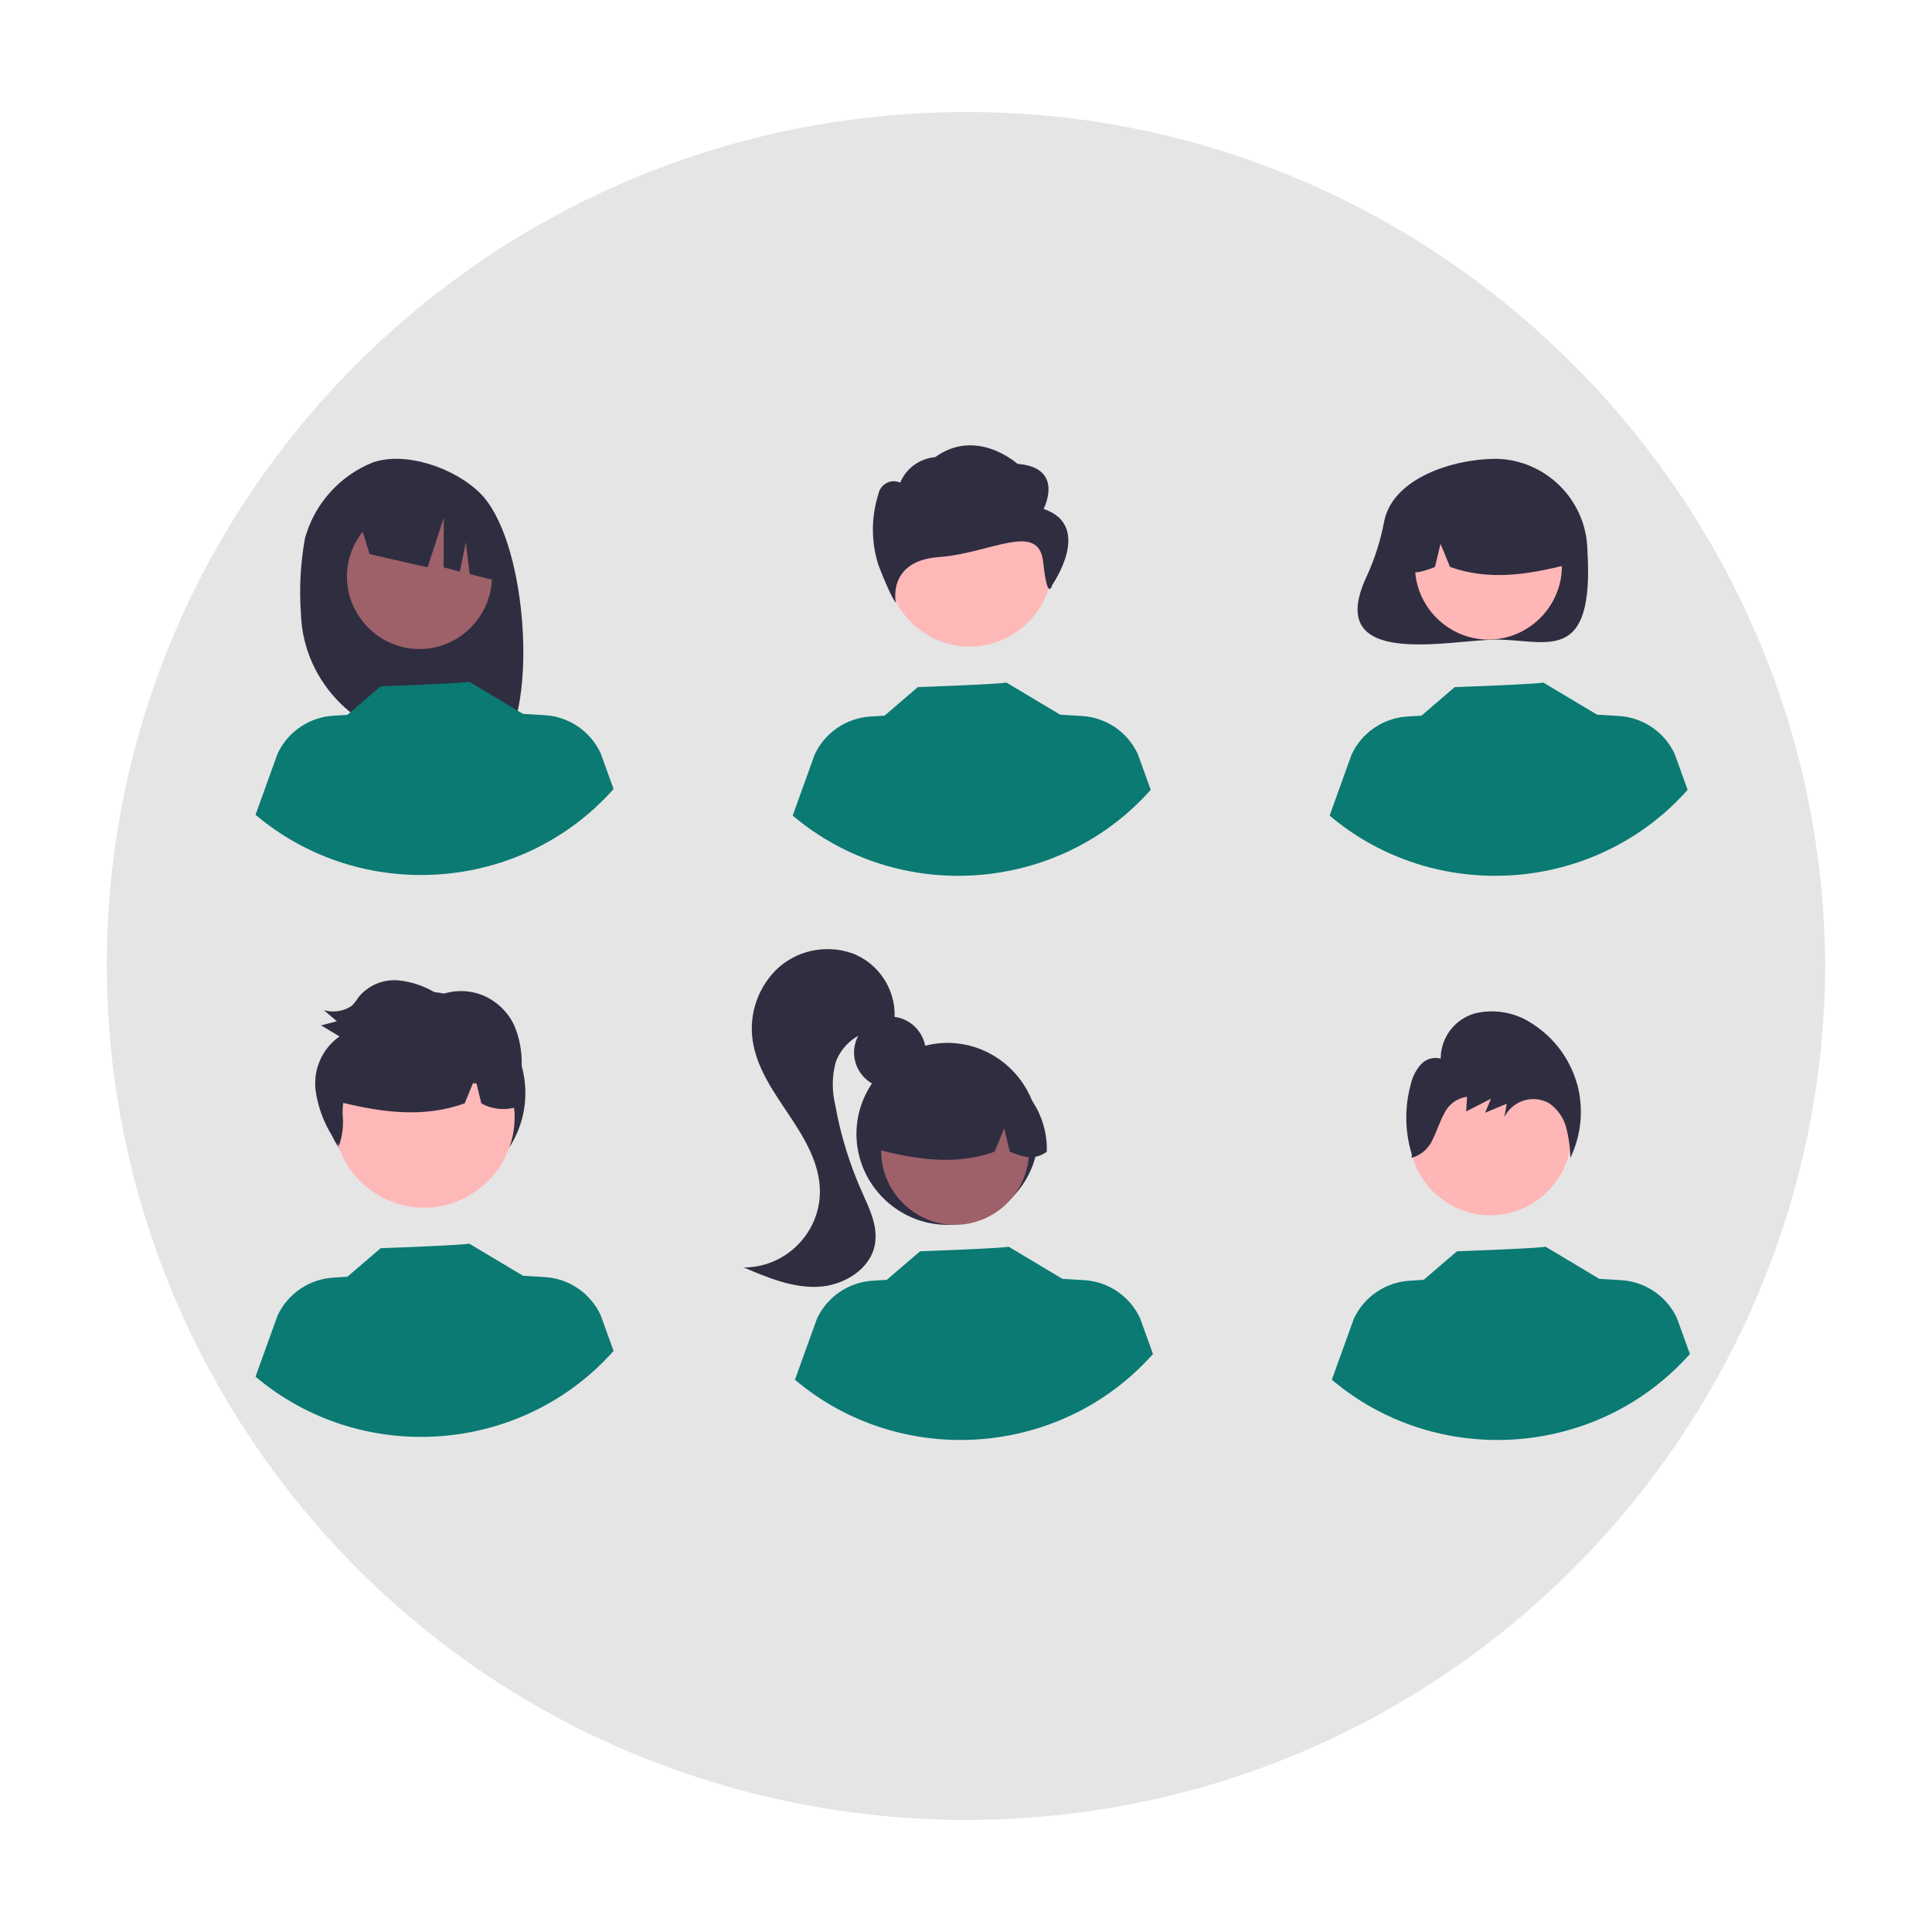<svg clip-rule="evenodd" fill-rule="evenodd" stroke-linejoin="round" stroke-miterlimit="2" viewBox="0 0 180 180" xmlns="http://www.w3.org/2000/svg"><path d="m0.0 0h180v180h-180z" fill="none" stroke-width=".968"/><g fill-rule="nonzero"><path d="m160.1 79.561c-.148 38.852-28.633 72.237-66.977 78.5-13.491 2.199-27.321.951-40.2-3.629-31.616-11.246-52.877-41.331-52.923-74.888 0-43.922 35.842-79.544 80.052-79.544 43.768-.104 79.885 35.793 80.048 79.561" fill="#e5e5e5" transform="translate(9.95 10.442)"/><path d="m34.614 102.991c5.162.032 9.392 4.288 9.392 9.45 0 5.184-4.266 9.45-9.45 9.45s-9.45-4.266-9.45-9.45v-.001c.016-5.2 4.308-9.465 9.508-9.449" fill="#2f2e41" transform="translate(4.942 -10.609)"/><path d="m22.97 47.978c.895-3.204 3.239-5.813 6.33-7.043 3.1-1.056 7.641.553 9.972 2.862 4.264 4.223 5.3 18.733 2.375 23.318-.583-.031-2.594-.053-3.184-.076l-.834-2.764v2.737c-.939-.029-1.886-.049-2.84-.06-6.59-.061-12.025-5.396-12.208-11.984-.164-2.337-.033-4.685.388-6.99" fill="#2f2e41" transform="translate(5.451 2.143)"/><path d="m34.743 45.9c3.69.022 6.713 3.064 6.713 6.754 0 3.705-3.049 6.754-6.754 6.754s-6.754-3.049-6.754-6.754v-.001c.011-3.708 3.066-6.753 6.774-6.753z" fill="#9e616a" transform="translate(4.375 1.06)"/><g fill="#2f2e41"><path d="m29.111 45.937 7.823-3.894c3.247 1.448 5.458 4.557 5.76 8.1l.2 2.322-3.277-.829-.359-2.968-.558 2.732-1.512-.382.014-4.609-1.512 4.6-5.4-1.232z" transform="translate(4.143 1.849)"/><path d="m90.331 105.917c1.828.011 3.326 1.518 3.326 3.346 0 1.836-1.51 3.346-3.346 3.346s-3.346-1.51-3.346-3.346c.005-1.837 1.519-3.346 3.356-3.346z" transform="translate(-7.398 -11.207)"/><path d="m95.773 109c4.63.028 8.424 3.846 8.424 8.476 0 4.65-3.826 8.476-8.476 8.476s-8.476-3.826-8.476-8.476c.013-4.654 3.846-8.476 8.5-8.476z" transform="translate(-7.453 -11.837)"/></g><path d="m97.053 112.991c3.763.023 6.846 3.125 6.846 6.888 0 3.779-3.109 6.888-6.888 6.888s-6.888-3.109-6.888-6.888c.011-3.782 3.127-6.888 6.909-6.888z" fill="#9e616a" transform="translate(-8.028 -12.653)"/><g fill="#2f2e41"><path d="m101.65 112.526c-3.717-2.254-8.627-1.07-10.909 2.629-.785 1.279-1.187 2.756-1.159 4.256 3.531.882 7.241 1.555 11.006.211l.889-2.163.524 2.165c1.147.466 2.3.86 3.446 0 .092-2.87-1.36-5.58-3.8-7.093" transform="translate(-7.919 -12.322)"/><path d="m84.638 98.564c-2.407-1.021-5.196-.594-7.187 1.1-1.933 1.73-2.869 4.323-2.485 6.888.381 2.568 1.952 4.78 3.4 6.941s2.863 4.529 2.862 7.125c-.014 3.88-3.213 7.063-7.093 7.059 2.208.944 4.513 1.908 6.915 1.8s4.919-1.647 5.311-4c.283-1.7-.556-3.355-1.256-4.93-1.139-2.566-1.962-5.26-2.452-8.024-.318-1.307-.302-2.674.046-3.973.713-1.927 2.611-3.173 4.663-3.061l.794-.709c.275-2.602-1.145-5.107-3.519-6.208" transform="translate(-4.838 -9.59)"/><path d="m148.052 46.417c-.328 1.748-.865 3.45-1.6 5.07-4.206 8.843 7.772 5.961 12.053 5.961 4.68 0 9.158 2.446 8.474-8.422-.119-4.594-3.88-8.331-8.474-8.422-4 0-9.618 1.766-10.454 5.813" transform="translate(-19.089 2.143)"/></g><path d="m159.137 44.569c3.739.023 6.802 3.105 6.802 6.844 0 3.754-3.089 6.844-6.844 6.844-3.754 0-6.844-3.09-6.844-6.844.011-3.758 3.107-6.844 6.865-6.844z" fill="#ffb6b6" transform="translate(-20.421 1.332)"/><path d="m154.07 44.107c3.693-2.239 8.573-1.063 10.84 2.613.78 1.27 1.18 2.738 1.152 4.229-3.509.876-7.2 1.546-10.937.21l-.884-2.15-.52 2.151c-1.14.462-2.282.854-3.425 0-.092-2.851 1.35-5.544 3.774-7.048" fill="#2f2e41" transform="translate(-20.03 1.661)"/><path d="m34.871 107.085c4.612.028 8.391 3.83 8.391 8.442 0 4.631-3.811 8.442-8.442 8.442s-8.442-3.811-8.442-8.442v-.001c.014-4.635 3.832-8.441 8.467-8.441z" fill="#ffb8b8" transform="translate(4.688 -11.445)"/><path d="m98.539 43.175c4.221.026 7.679 3.506 7.679 7.727 0 4.239-3.488 7.727-7.727 7.727s-7.727-3.488-7.727-7.727c0-.001 0-.001 0-.002.013-4.243 3.508-7.727 7.751-7.727h.024" fill="#ffb8b8" transform="translate(-8.155 1.617)"/><path d="m105.058 44.95s2.025-3.846-2.43-4.2c0 0-3.8-3.423-7.667-.625-1.443.122-2.703 1.039-3.261 2.375-.188-.086-.393-.13-.6-.13-.693 0-1.295.498-1.425 1.179-.693 2.16-.693 4.483 0 6.643 1.216 3.147 1.619 3.5 1.619 3.5s-.853-3.9 4.006-4.255 9.316-3.375 9.721.471.85 2.109.85 2.109 3.846-5.493-.81-7.067" fill="#2f2e41" transform="translate(-7.83 2.465)"/><path d="m159.183 110.178c4.132.026 7.517 3.432 7.517 7.564 0 4.149-3.415 7.564-7.564 7.564s-7.563-3.414-7.564-7.563c.013-4.154 3.434-7.565 7.588-7.565z" fill="#ffb6b6" transform="translate(-20.286 -12.078)"/><g fill="#0a7a73"><path d="m50.667 142.5c-8.57 9.662-23.493 10.735-33.358 2.4l2.045-5.672c.947-2.054 2.955-3.424 5.212-3.557l1.3-.08 3.1-2.66s8.359-.3 8.235-.438l5.063 3.027v-.021l1.99.122c2.258.131 4.267 1.502 5.213 3.557z" transform="translate(6.498 -16.639)"/><path d="m113.447 142.86c-8.57 9.662-23.493 10.735-33.358 2.4l2.045-5.672c.946-2.054 2.955-3.424 5.212-3.557l1.3-.08 3.1-2.66s8.359-.3 8.235-.438l5.063 3.027v-.021l1.99.122c2.258.132 4.267 1.502 5.213 3.557z" transform="translate(-6.026 -16.712)"/><path d="m175.934 142.86c-8.57 9.662-23.493 10.735-33.358 2.4l2.045-5.672c.946-2.054 2.955-3.424 5.212-3.557l1.3-.08 3.1-2.66s8.359-.3 8.235-.438l5.063 3.027v-.021l1.99.122c2.258.132 4.267 1.502 5.213 3.557z" transform="translate(-18.491 -16.712)"/><path d="m50.667 76.7c-8.57 9.662-23.493 10.735-33.358 2.4l2.045-5.672c.947-2.054 2.955-3.424 5.212-3.557l1.3-.08 3.1-2.66s8.359-.3 8.235-.438l5.063 3.027v-.021l1.99.122c2.258.131 4.267 1.502 5.213 3.557z" transform="translate(6.498 -3.189)"/><path d="m113.184 76.794c-8.57 9.662-23.493 10.735-33.358 2.4l2.045-5.672c.946-2.054 2.955-3.424 5.212-3.557l1.3-.08 3.1-2.66s8.359-.3 8.235-.438l5.063 3.027v-.021l1.99.122c2.258.132 4.267 1.502 5.213 3.557z" transform="translate(-5.973 -3.208)"/><path d="m175.672 76.794c-8.57 9.662-23.493 10.735-33.358 2.4l2.045-5.672c.946-2.054 2.955-3.424 5.212-3.557l1.3-.08 3.1-2.66s8.359-.3 8.235-.438l5.063 3.027v-.021l1.99.122c2.258.132 4.267 1.502 5.213 3.557z" transform="translate(-18.439 -3.208)"/></g><g fill="#2f2e41"><path d="m167.143 112.05c-.645-2.291-2.108-4.269-4.109-5.557-1.575-1.087-3.541-1.451-5.4-1-1.88.53-3.189 2.257-3.19 4.21-.683-.178-1.41.045-1.875.576-.454.532-.77 1.168-.92 1.851-.581 2.138-.543 4.398.111 6.515l-.036.3c.883-.232 1.61-.861 1.969-1.7.417-.8.656-1.692 1.108-2.475.399-.825 1.191-1.393 2.1-1.505l-.079 1.359 2.309-1.182-.549 1.306 2.017-.839-.226 1.255c.504-1.031 1.556-1.687 2.703-1.687.498 0 .988.124 1.427.36.802.536 1.382 1.347 1.63 2.279.244.928.375 1.882.39 2.842 1.038-2.153 1.261-4.61.628-6.915" transform="translate(-20.219 -11.077)"/><path d="m43.413 111.461c.06-.632.087-1.266.082-1.9.035-1.252-.196-2.498-.677-3.655-.594-1.283-1.65-2.297-2.956-2.839-1.297-.521-2.748-.521-4.045 0-1.142-.781-2.464-1.26-3.841-1.391-1.398-.112-2.767.465-3.662 1.545-.189.294-.403.571-.64.827-.768.513-1.724.662-2.611.407l1.214 1.033-1.469.382 1.714 1.033c-1.637 1.151-2.493 3.131-2.213 5.112.271 1.848 1.019 3.593 2.169 5.065.331-.963.444-1.988.33-3-.004-.33.017-.66.061-.987 3.646.869 7.454 1.426 11.316.047l.776-1.886.326.033.449 1.855c.931.519 2.027.662 3.06.4.05.286.079.578.1.859.087-.336.163-.675.232-1.014.135-.072.264-.153.386-.245.025-.564-.009-1.13-.1-1.687" transform="translate(5.108 -10.34)"/></g></g></svg>